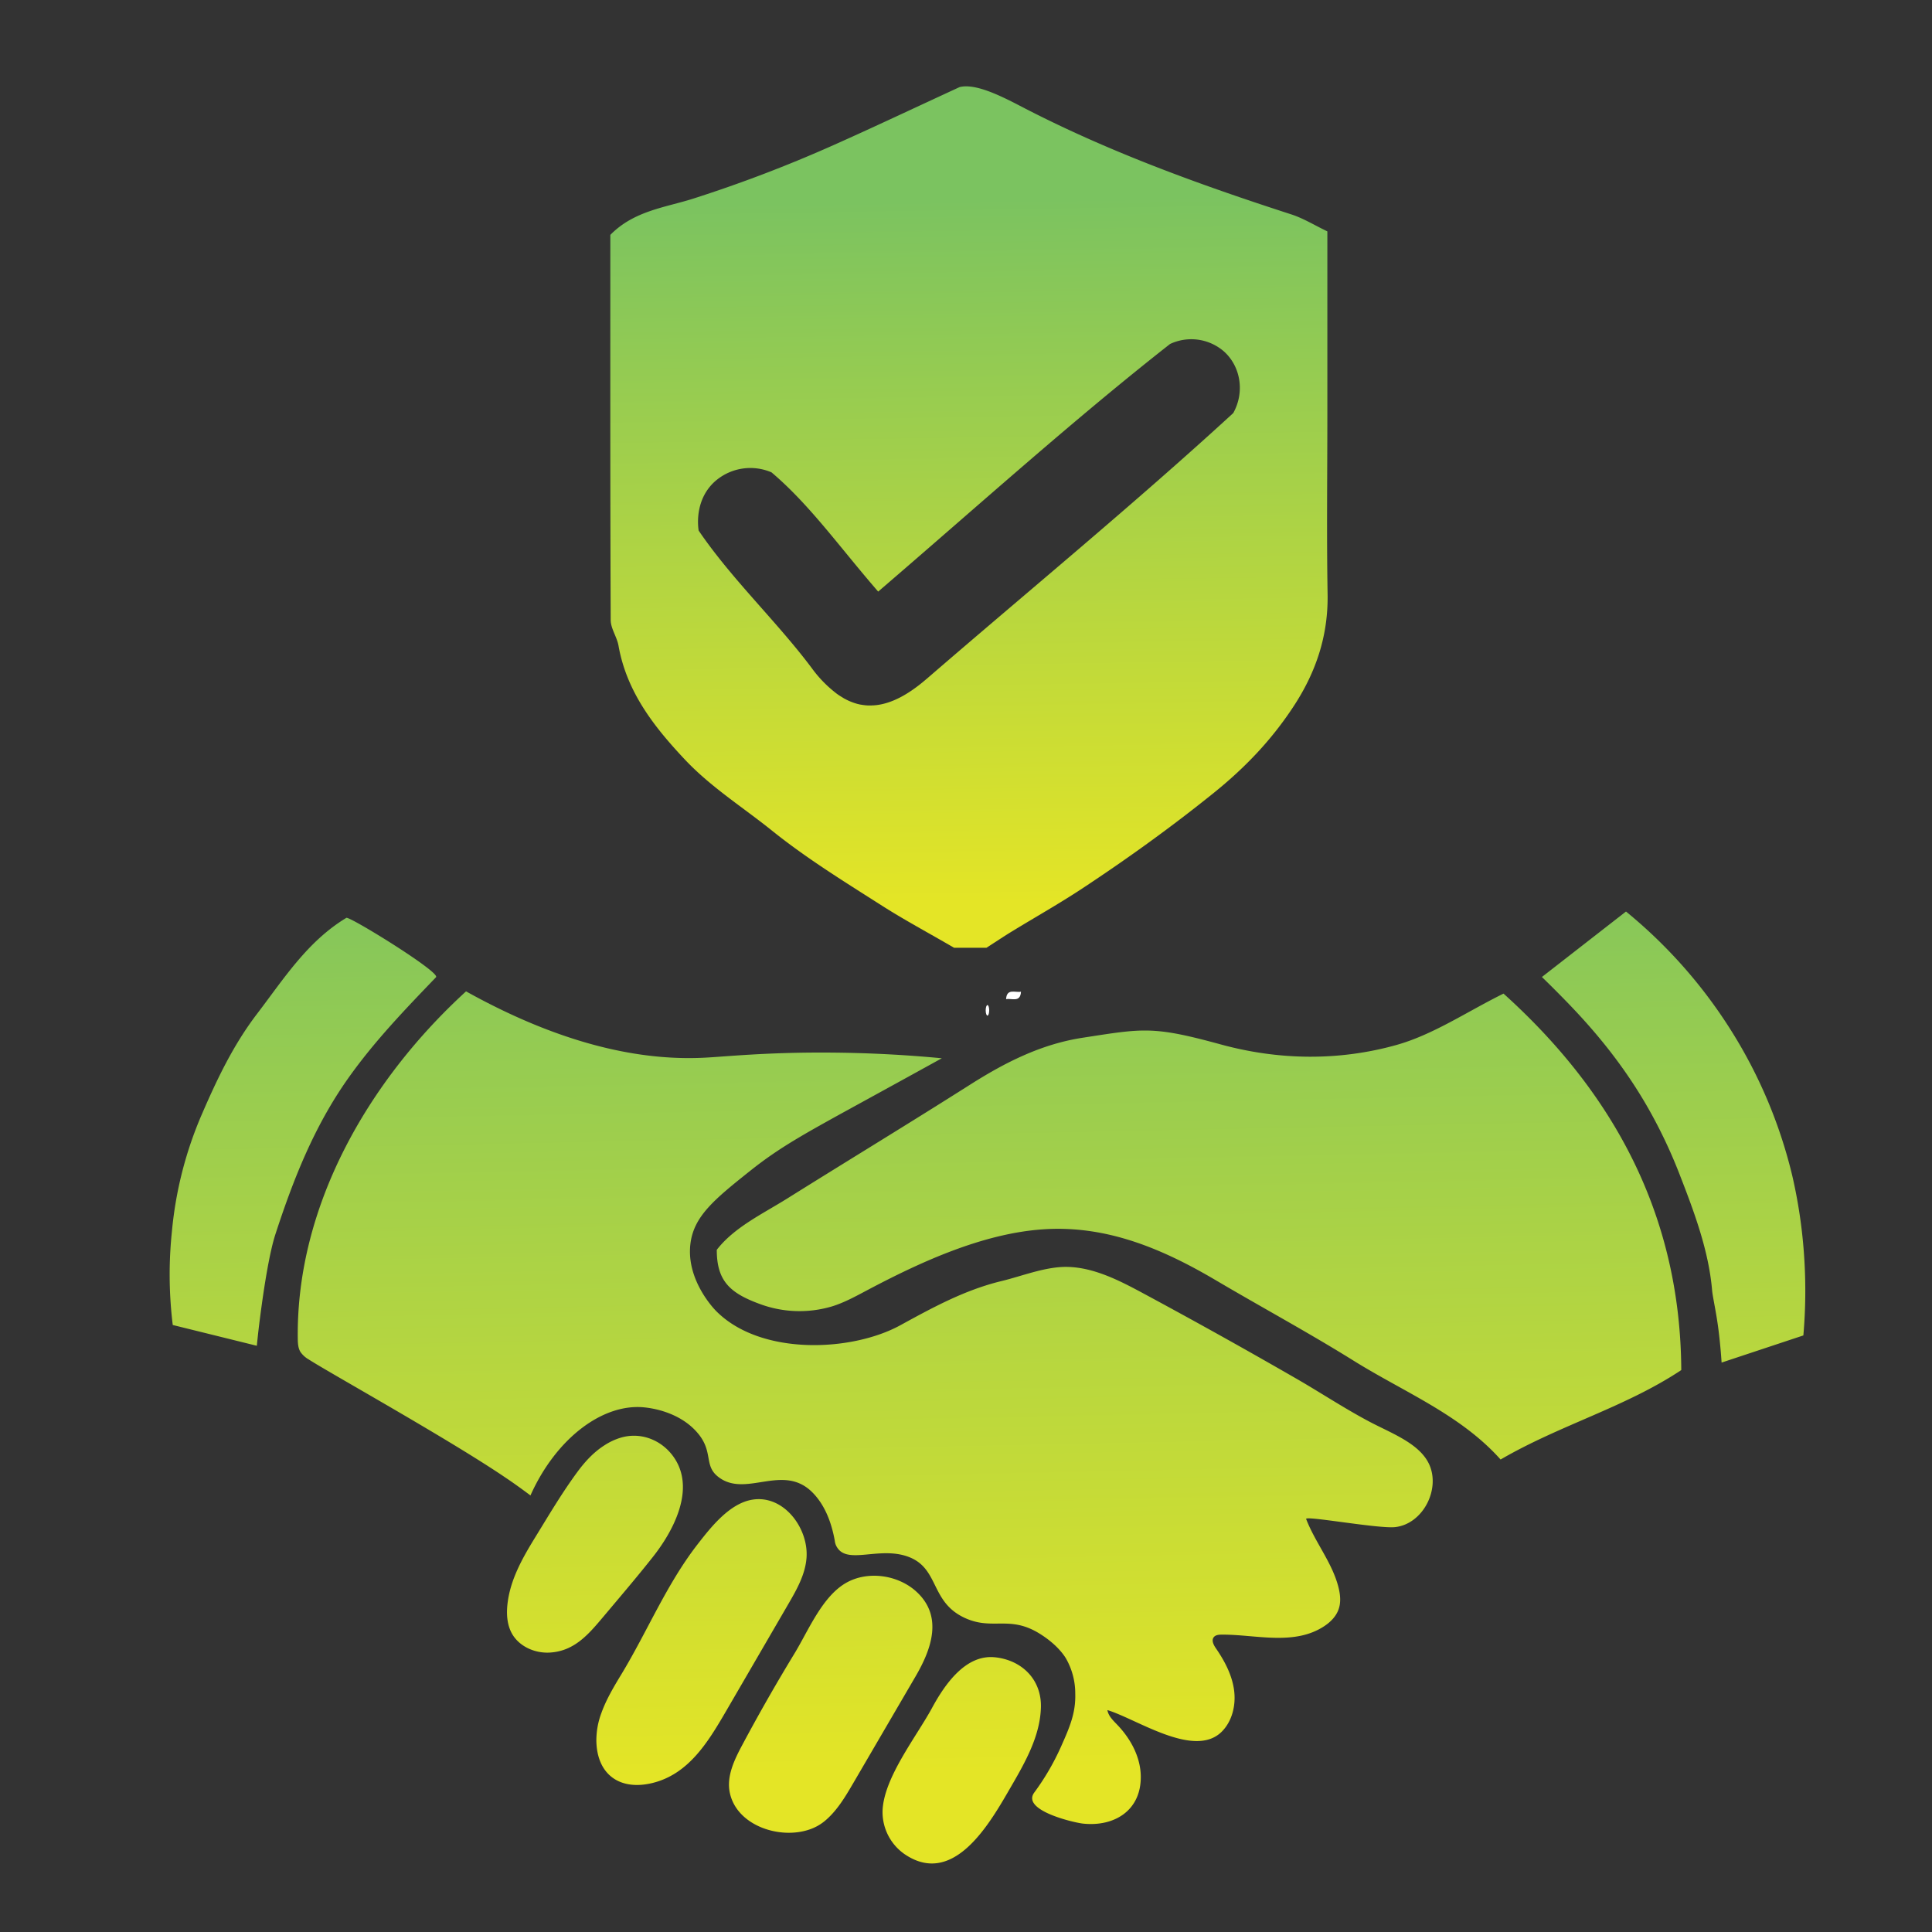 <svg id="Layer_1" data-name="Layer 1" xmlns="http://www.w3.org/2000/svg" xmlns:xlink="http://www.w3.org/1999/xlink" viewBox="0 0 1080 1080"><rect x="0" y="0" width="1080" height="1080" fill="#333333" stroke="none"/><defs><style>.cls-1{fill:url(#linear-gradient);}.cls-2{fill:#fff;}.cls-3{fill:url(#linear-gradient-2);}</style><linearGradient id="linear-gradient" x1="546.41" y1="440.53" x2="557.89" y2="1007.01" gradientUnits="userSpaceOnUse"><stop offset="0.02" stop-color="#7bc360"/><stop offset="0.97" stop-color="#e4e526"/></linearGradient><linearGradient id="linear-gradient-2" x1="539.52" y1="103.63" x2="545.91" y2="504.57" gradientUnits="userSpaceOnUse"><stop offset="0.02" stop-color="#7bc360"/><stop offset="1" stop-color="#e4e526"/></linearGradient></defs><path class="cls-1" d="M798.89,818.51c6.47,14-3.47,33.43-19,35.15-9.37,1-50.53-6.58-49.75-4.54,5.11,13.29,14.81,24.7,18.16,38.54.94,3.9,1.34,8.09,0,11.88-1.35,3.94-4.42,7.08-7.88,9.39-16.91,11.31-38.72,4.68-57.49,4.84-1.63,0-3.49.17-4.47,1.48-1.37,1.83,0,4.39,1.31,6.27,4.82,7,8.91,14.75,10.07,23.17s-1,17.61-7.07,23.52c-15.4,14.88-47.4-7.36-63.72-12.26.53,3.29,3.17,5.77,5.48,8.18,7.5,7.82,13.06,18,13.18,28.89.2,19.22-15,28.25-32.33,26.38-4.89-.52-34.6-7.33-27.22-17.36a137.55,137.55,0,0,0,14.91-25.56c4.91-11,8.34-18.94,8-29.81A39.24,39.24,0,0,0,595.83,927c-1.36-2.26-5.55-8.15-14.77-13.84-16.78-10.37-26.17-1.61-41.63-8.69-19.88-9.09-14-28.23-32.4-34.48-15.76-5.36-32.88,4.37-38.89-4.7a8.41,8.41,0,0,1-1.49-4c-1.78-9.91-5.38-19.85-12.48-27-16.64-16.73-37.5,3.56-52.94-8.94-7.75-6.27-2.46-13.7-11-24-10.34-12.47-27-14.29-29.79-14.59-23.23-2.53-49.51,17.06-63.91,49.2-6.11-4.58-11-8-13.54-9.68C251.8,805,183.7,767.16,172.68,760a14.37,14.37,0,0,1-4.72-4.24c-1.35-2.21-1.47-4.93-1.5-7.52-.91-74.06,39.4-144.07,94.06-194.06C319.87,587.2,364,592.8,394.07,591.24c12-.62,33.86-3,68-2.85,27.15.11,49.47,1.76,64.41,3.19-6.82,3.77-22.39,12.35-42.59,23.43-33.92,18.61-47.56,26-64.41,39.39-20.21,16.09-31.7,25.52-33.54,41-2.38,20.06,13.12,36.2,14.34,37.43,24.85,25.13,75.72,22.92,103,8,18-9.85,36-19.73,56.55-24.7,11.91-2.88,25-8.29,37.31-7.91,14.74.45,28.79,7.7,41.5,14.53q43.37,23.34,86,47.91c14.22,8.2,27.92,17.35,42.49,24.9C779.16,801.72,793.72,807.35,798.89,818.51ZM467.67,729.42c6.38-2.32,12.33-5.67,18.33-8.83,29.15-15.38,63.39-31,96.71-33.36,36-2.58,67.58,11.12,97.07,28.51,25.6,15.11,51.79,29.25,77.06,45,28.21,17.56,59.69,30.12,82,55.14,33.17-19.32,69.71-29.21,101-50-.46-86.93-38.17-155.32-99.36-210.45-20.47,10.09-39.3,23-60.12,28.79-32,8.91-65.47,8.5-97.91-.37-38-10.4-43.18-9-77.21-3.75-23.43,3.59-43.61,14-62.58,26-34,21.59-68.39,42.46-102.49,63.81-13.95,8.73-29.73,16.12-39.49,28.75,0,17.41,7.35,24.18,24.17,30.32a63.68,63.68,0,0,0,39.68,1.47C465.55,730.16,466.61,729.81,467.67,729.42Zm-322.55,9.05c2.61-20.62,5.71-38.88,8.82-48.46,10-30.68,21.62-60.29,40.72-87.28,14.65-20.7,31.79-38.45,49.08-56.46,2.62-2.74-48.43-34.21-50.12-33.19-21.81,13.16-35,34.13-50,53.76-13.16,17.26-22.24,36.29-30.76,56A214.28,214.28,0,0,0,96.1,688.4a230.82,230.82,0,0,0,.47,52.28l47,11.62C143.9,749,144.39,744.21,145.12,738.47ZM868.21,552.31c12.95,13,35.35,35.49,53.92,68.57a278.19,278.19,0,0,1,16.65,35.3c8.22,21.11,16.35,42.71,18.28,64.94.36,4.24,2.44,12.59,3.78,23.84.79,6.64,1.26,12.34,1.54,16.73l45.71-15.17a288,288,0,0,0,.46-43.84,282.24,282.24,0,0,0-6.68-45.53,270.43,270.43,0,0,0-35.43-83.08,274.17,274.17,0,0,0-57.5-64.52l-47,36.59C863.35,547.53,865.56,549.66,868.21,552.31Zm-534.84,421c.42,19,13.43,27.75,31.29,23.41,20.15-4.9,31-22.69,40.8-39.47l35.13-60.43c4.73-8.13,9.57-16.62,10.26-26,1.22-16.5-12.7-35.38-30.32-32.49-12.74,2.09-23.17,15.41-30.52,24.87-17.47,22.47-28.1,48.75-42.75,72.89-4.18,6.88-8.44,14.06-11.12,21.6A43.6,43.6,0,0,0,333.37,973.3Zm127.34,44.92c7-5.68,11.71-13.65,16.26-21.44l34.8-59.61c9-15.38,15.53-33.73.44-47.49-10.1-9.21-26.61-11.72-38.7-5.16-13.76,7.46-21.56,26.94-29.4,39.8q-15.35,25.2-29.24,51.24c-4.39,8.22-8.79,17.34-6.93,26.47,3.78,18.45,27.95,26.48,44.78,20.58A26.54,26.54,0,0,0,460.71,1018.22Zm60.39-63.64c-8.75,16.17-27.06,39.11-27.74,57.61a28.65,28.65,0,0,0,12.15,24.17c27.87,19.19,48.4-18.19,59.77-37.79,8-13.79,16.22-28.35,16.6-44.28.37-15.29-10.48-26.25-25.66-27.87h-.12C539.61,924.75,528,941.92,521.1,954.58ZM322.78,822.8c-8.49,11.52-15.78,23.85-23.24,36-7.26,11.78-14.46,24.24-15.9,38.28-.57,5.44-.16,11.17,2.48,16,4,7.25,12.71,11.14,21,10.73,14.07-.71,22.05-10.43,30.4-20.34,9.25-11,18.58-21.91,27.48-33.18,11.06-14,23.18-36.45,12.8-53.94-6.31-10.62-18.65-16.24-30.72-12.7a34.63,34.63,0,0,0-9.08,4.22C332,811.63,327,817.06,322.78,822.8Z"/><path class="cls-2" d="M562.41,558.54c.35-6.23,5.17-3.54,8.33-4.17C570.39,560.61,565.57,557.91,562.41,558.54Z"/><ellipse class="cls-2" cx="551.99" cy="564.79" rx="0.98" ry="2.95"/><path class="cls-3" d="M742,232.12V129.34c-7.12-3.4-13.35-7.29-20.14-9.49-52-16.84-103.21-35.38-151.75-60.72-12.63-6.58-25.41-12.51-33.7-10.44-27.43,12.66-48.84,22.8-70.5,32.44a763.61,763.61,0,0,1-78.44,29.92c-15.41,4.92-33,6.7-46.29,20.25,0,71.21-.09,143.25.2,215.27,0,4.8,3.51,9.47,4.37,14.38,4.57,25.86,19.91,45.4,37.18,63.73,14.45,15.33,32.32,26.56,48.64,39.67,19.52,15.68,40.76,28.72,61.75,42.12,12.26,7.8,25.1,14.67,40,23.33h18.13c5.74-3.69,10-6.56,14.43-9.25,13-7.94,26.29-15.43,39-23.81,25.31-16.71,49.84-34.35,73.57-53.47,17.89-14.41,32.68-30,45-48.92s19.06-39.24,18.68-62.17C741.56,298.84,742,265.48,742,232.12Zm-52.55-1.26c-55.59,51-114,99-171.15,148.38-.17.16-.33.27-.52.43-9.94,8.55-19.26,13.59-28.25,14.54-.4,0-.78.09-1.19.09s-.65,0-.95.05h-1c-.48,0-1,0-1.44,0l-1.14-.09a3.36,3.36,0,0,1-.59-.07c-.44-.05-.89-.11-1.31-.18s-.87-.12-1.28-.21c-.59-.13-1.23-.27-1.85-.46h0c-.62-.18-1.22-.37-1.83-.59s-1.26-.48-1.87-.73c-.27-.12-.51-.2-.76-.33-.46-.22-.89-.41-1.31-.64s-.67-.34-1-.52-.67-.4-1-.61-.67-.4-1-.62a29,29,0,0,1-3.54-2.52A68,68,0,0,1,453.8,373.5c-5.28-7.06-10.88-13.8-16.65-20.51-15.95-18.53-32.93-36.31-46.59-56.38-.18-1.07-2.74-16.46,8.72-27.16a29.91,29.91,0,0,1,32-5.4c21.51,18.21,38.22,42,59.63,66.65,57.06-49,108.62-95.6,163.14-138.4a27.83,27.83,0,0,1,30.17,4.18C693.55,204.86,695.89,219.21,689.42,230.86Z"/></svg>